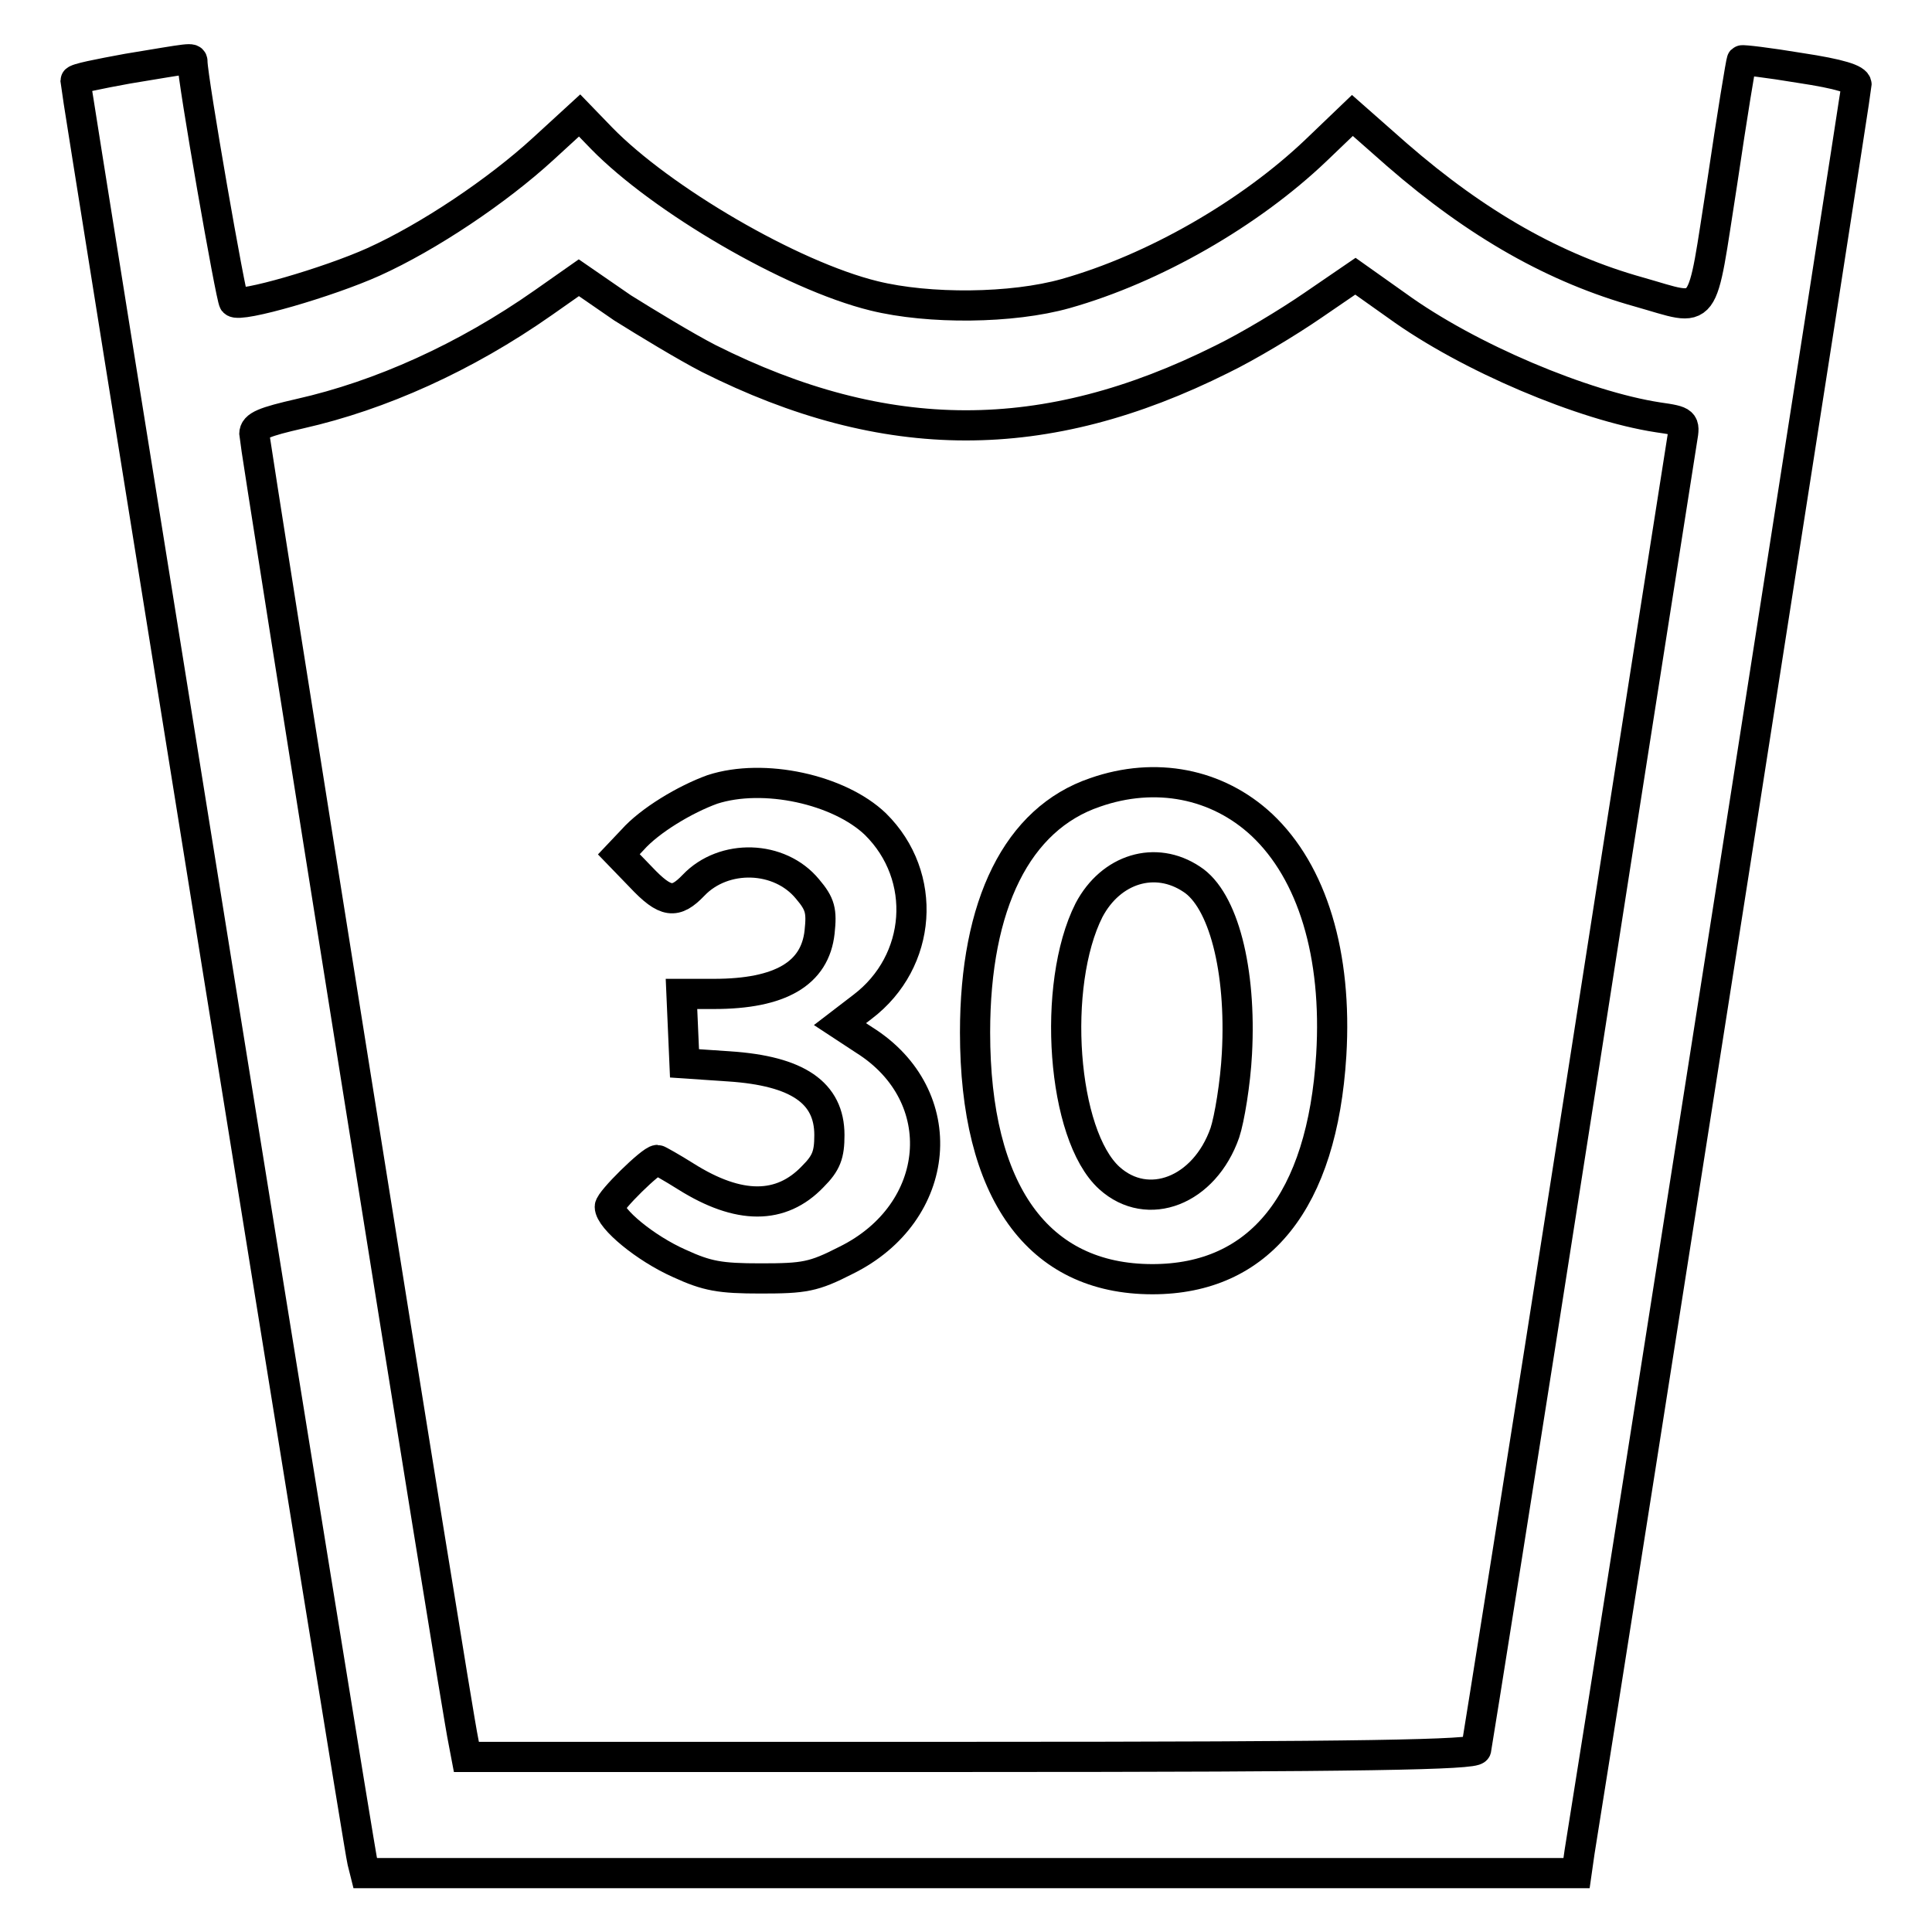 <?xml version="1.0" encoding="utf-8"?>
<!-- Svg Vector Icons : http://www.onlinewebfonts.com/icon -->
<!DOCTYPE svg PUBLIC "-//W3C//DTD SVG 1.1//EN" "http://www.w3.org/Graphics/SVG/1.1/DTD/svg11.dtd">
<svg version="1.1" xmlns="http://www.w3.org/2000/svg" xmlns:xlink="http://www.w3.org/1999/xlink" x="0px" y="0px" viewBox="0 0 256 256" enable-background="new 0 0 256 256" xml:space="preserve">
<g><g><g><path stroke-width="4" fill-opacity="0" stroke="#000000"  d="M16.9,9.1c-3.8,0.7-6.9,1.3-6.9,1.6c0,0.8,37.5,234,38,235.9l0.4,1.6h80.3h80.2l0.4-2.8C214.8,211.3,246,11.9,246,11.2c0-0.7-2.2-1.4-7.5-2.2c-4.2-0.7-7.6-1.1-7.7-1c-0.1,0.1-1.3,7.4-2.6,16.2c-2.9,18.4-1.8,17.1-11,14.5c-11.1-3.1-21.4-8.9-32.1-18.2l-5.9-5.2l-4.8,4.6c-8.8,8.4-21.5,15.7-33.2,19c-7.1,2-18.1,2.1-25.4,0.3c-11-2.7-28.2-12.8-36.1-20.9l-2.9-3L72,19.7c-6.1,5.6-15.2,11.7-22.5,15c-6,2.7-17.7,6.1-18.5,5.3c-0.4-0.4-5.5-29.6-5.5-31.8C25.5,7.6,25.4,7.7,16.9,9.1z M93.9,47.5c23.5,11.8,44.6,11.8,68,0.1c3.5-1.7,8.8-4.9,12-7.1l5.7-3.9l5.5,3.9c9.5,6.9,24.8,13.3,34.6,14.8c3.5,0.5,3.6,0.6,3.2,2.9c-0.2,1.3-6.4,40.6-13.7,87.5c-7.3,46.8-13.5,85.6-13.6,86.1c-0.2,0.7-14.3,1-67,1H61.8l-0.4-2.1c-1-4.5-27.7-172.1-27.7-173.2c0-1.1,1.3-1.6,6.1-2.7c10.6-2.4,21.8-7.4,32.2-14.7l4.7-3.3l5.8,4C85.7,42.8,90.8,45.9,93.9,47.5z"/><path stroke-width="4" fill-opacity="0" stroke="#000000"  d="M94.4,104.6c-3.6,1.3-8.3,4.1-10.6,6.7l-1.8,1.9l2.9,3c3.3,3.5,4.6,3.6,7,1.1c4-4.2,11.4-4,15.1,0.5c1.7,2,1.9,2.9,1.6,5.7c-0.6,5.5-5.2,8.2-14,8.2h-4.3l0.2,4.6l0.2,4.6l5.9,0.4c9.1,0.6,13.3,3.5,13.3,9.1c0,2.6-0.4,3.7-2.2,5.5c-4.2,4.4-9.8,4.4-16.8,0c-1.9-1.2-3.7-2.2-3.8-2.2c-0.8,0-6.3,5.4-6.3,6.2c0,1.6,4.7,5.5,9.2,7.5c3.7,1.7,5.4,2,10.8,2c5.8,0,7-0.2,11.3-2.4c12.8-6.3,14.2-21.8,2.4-29.2l-3.2-2.1l3-2.3c7.9-6,8.7-17.3,1.7-24.2C111.2,104.6,101.2,102.4,94.4,104.6z"/><path stroke-width="4" fill-opacity="0" stroke="#000000"  d="M145.1,105c-10.3,3.5-15.9,14.8-15.9,31.8c0,21.1,8.3,32.7,23.5,32.7c14.2,0,22.5-10.3,23.7-29.7c0.8-13.3-2.5-24.2-9.2-30.5C161.3,103.8,153.1,102.2,145.1,105z M157.9,116.5c4.2,2.7,6.6,12,6,23.1c-0.2,3.9-1,8.7-1.6,10.5c-2.7,7.7-10.2,10.6-15.3,6c-6.3-5.7-7.7-25.6-2.7-35.5C147.2,115.1,153.1,113.3,157.9,116.5z"/></g></g></g>
</svg>
